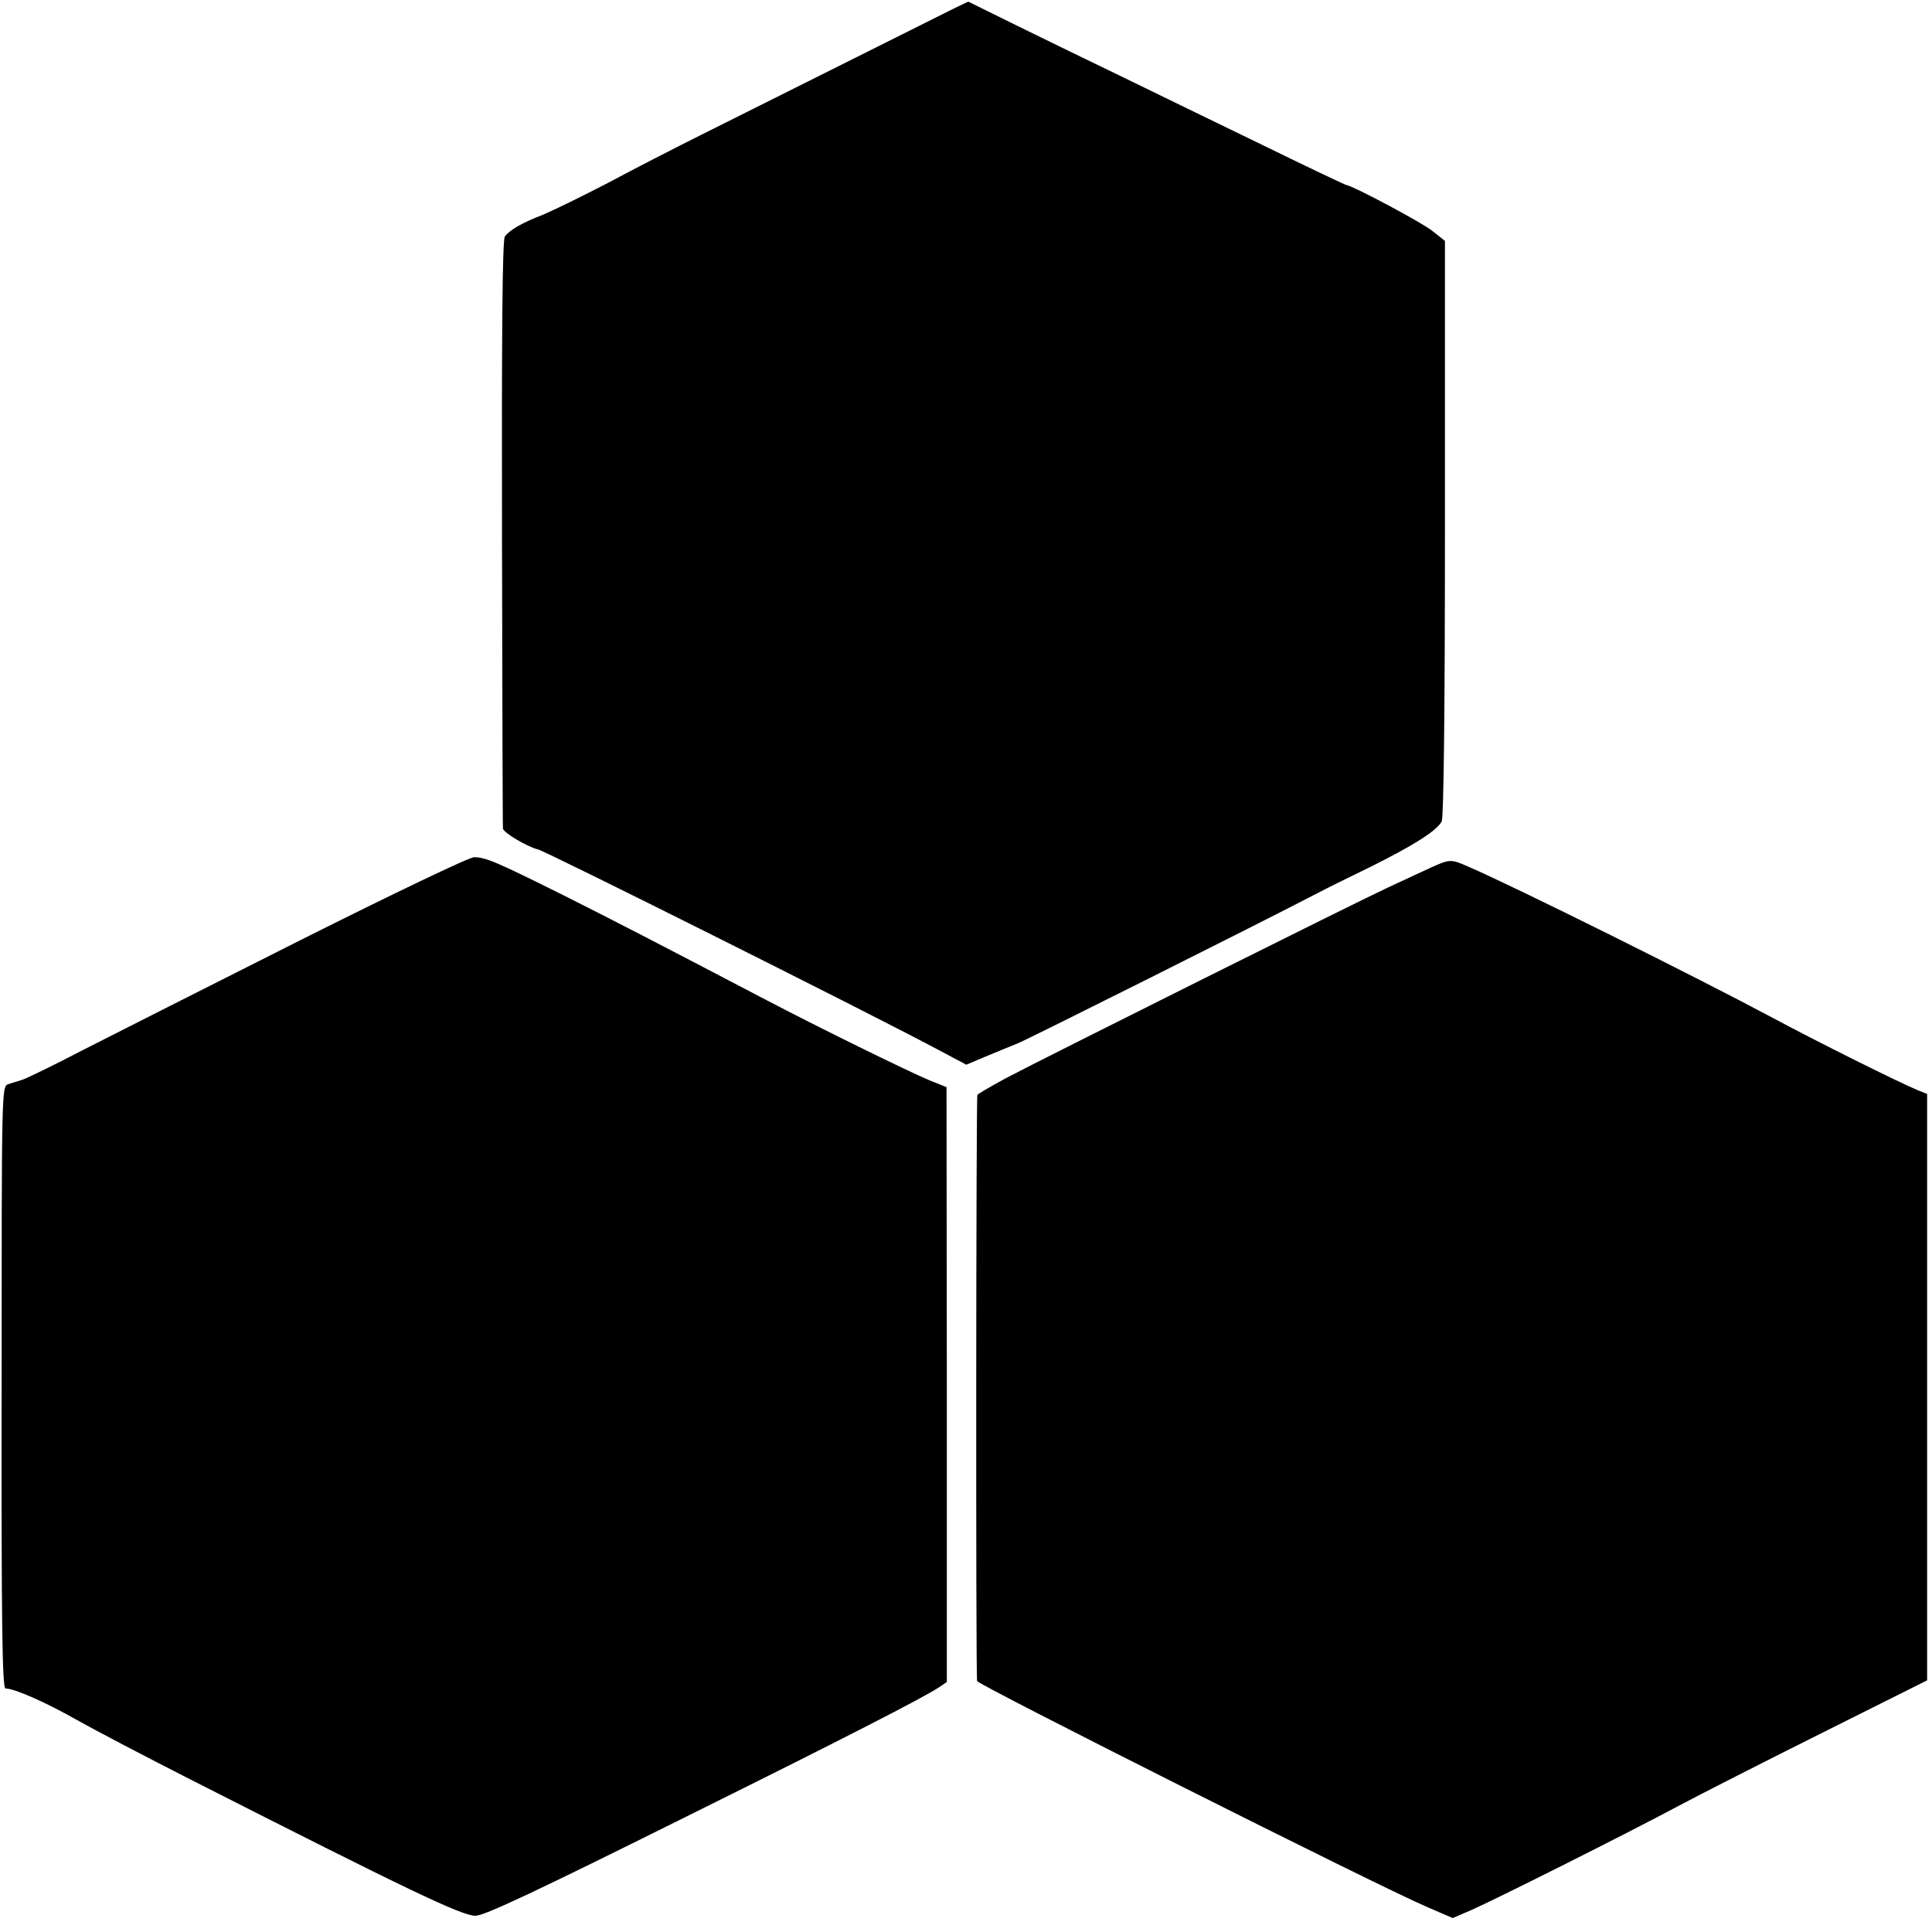 <svg version="1" xmlns="http://www.w3.org/2000/svg" width="793.333" height="793.333" viewBox="0 0 595 595"><path d="M293.8 2.6L216 41.5c-8 4-20.9 10.6-28.7 14.8-7.9 4.1-16.9 8.5-20 9.8-6.5 2.5-10.3 4.7-11.8 6.7-.8.9-1 30.1-.9 91.5.1 49.6.2 90.5.3 90.9.2 1.3 7.7 5.7 10.8 6.4 2.5.6 99.1 48.9 122.3 61.2l9.6 5.1 5.9-2.5c3.3-1.4 7.8-3.2 10-4.1 3.2-1.3 74.5-37 92-46.1 2.2-1.2 9.5-4.8 16.3-8.1 13.5-6.7 20.6-11.2 22.2-14.1.6-1.2 1-32.4 1-90.4V74.2l-3.9-3.1c-3.2-2.6-24.9-14.1-26.4-14.1-.3 0-11.9-5.5-25.8-12.3-14-6.8-33.2-16.1-42.8-20.8-9.6-4.6-24.3-11.8-32.7-15.9L298.2.5l-4.4 2.1zM92.4 289.6c-28 14.1-58.1 29.3-66.9 33.8C16.7 328 8.4 332 7 332.5c-1.4.4-3.4 1.1-4.5 1.4-2 .7-2 1.6-2 93.4C.4 500.8.7 520 1.7 520c2.7 0 12.3 4.2 21.8 9.6C29 532.7 45 541.1 59 548.2c66.5 33.8 83.2 41.8 87.4 41.8 2.8 0 18.7-7.5 67.1-31.6 47-23.3 70.7-35.5 75.6-38.7l2.5-1.7v-91.6l-.1-91.6-5.5-2.2c-6.6-2.8-33.6-16-51.5-25.4-34-17.8-45.3-23.6-61-31.5C153 265.5 149.6 264 146 264c-1.5 0-24.5 11-53.6 25.6zM440 267.5c-3 1.4-8.6 4-12.5 5.8-8.9 4.1-107.3 53.2-118 58.9-4.4 2.4-8.2 4.6-8.5 5-.4.5-.5 176.1-.1 180.5.1 1.1 123.6 63.2 138.6 69.6l7.9 3.4 5.6-2.4c7.5-3.3 47.6-23.4 63.5-31.9 7.1-3.8 27.4-14.1 45-22.9l32-16V336.9l-3-1.2c-6-2.5-30.5-14.7-44.5-22.2-23-12.3-78.6-40-93.8-46.6-5.5-2.4-5.6-2.4-12.2.6z"/></svg>
